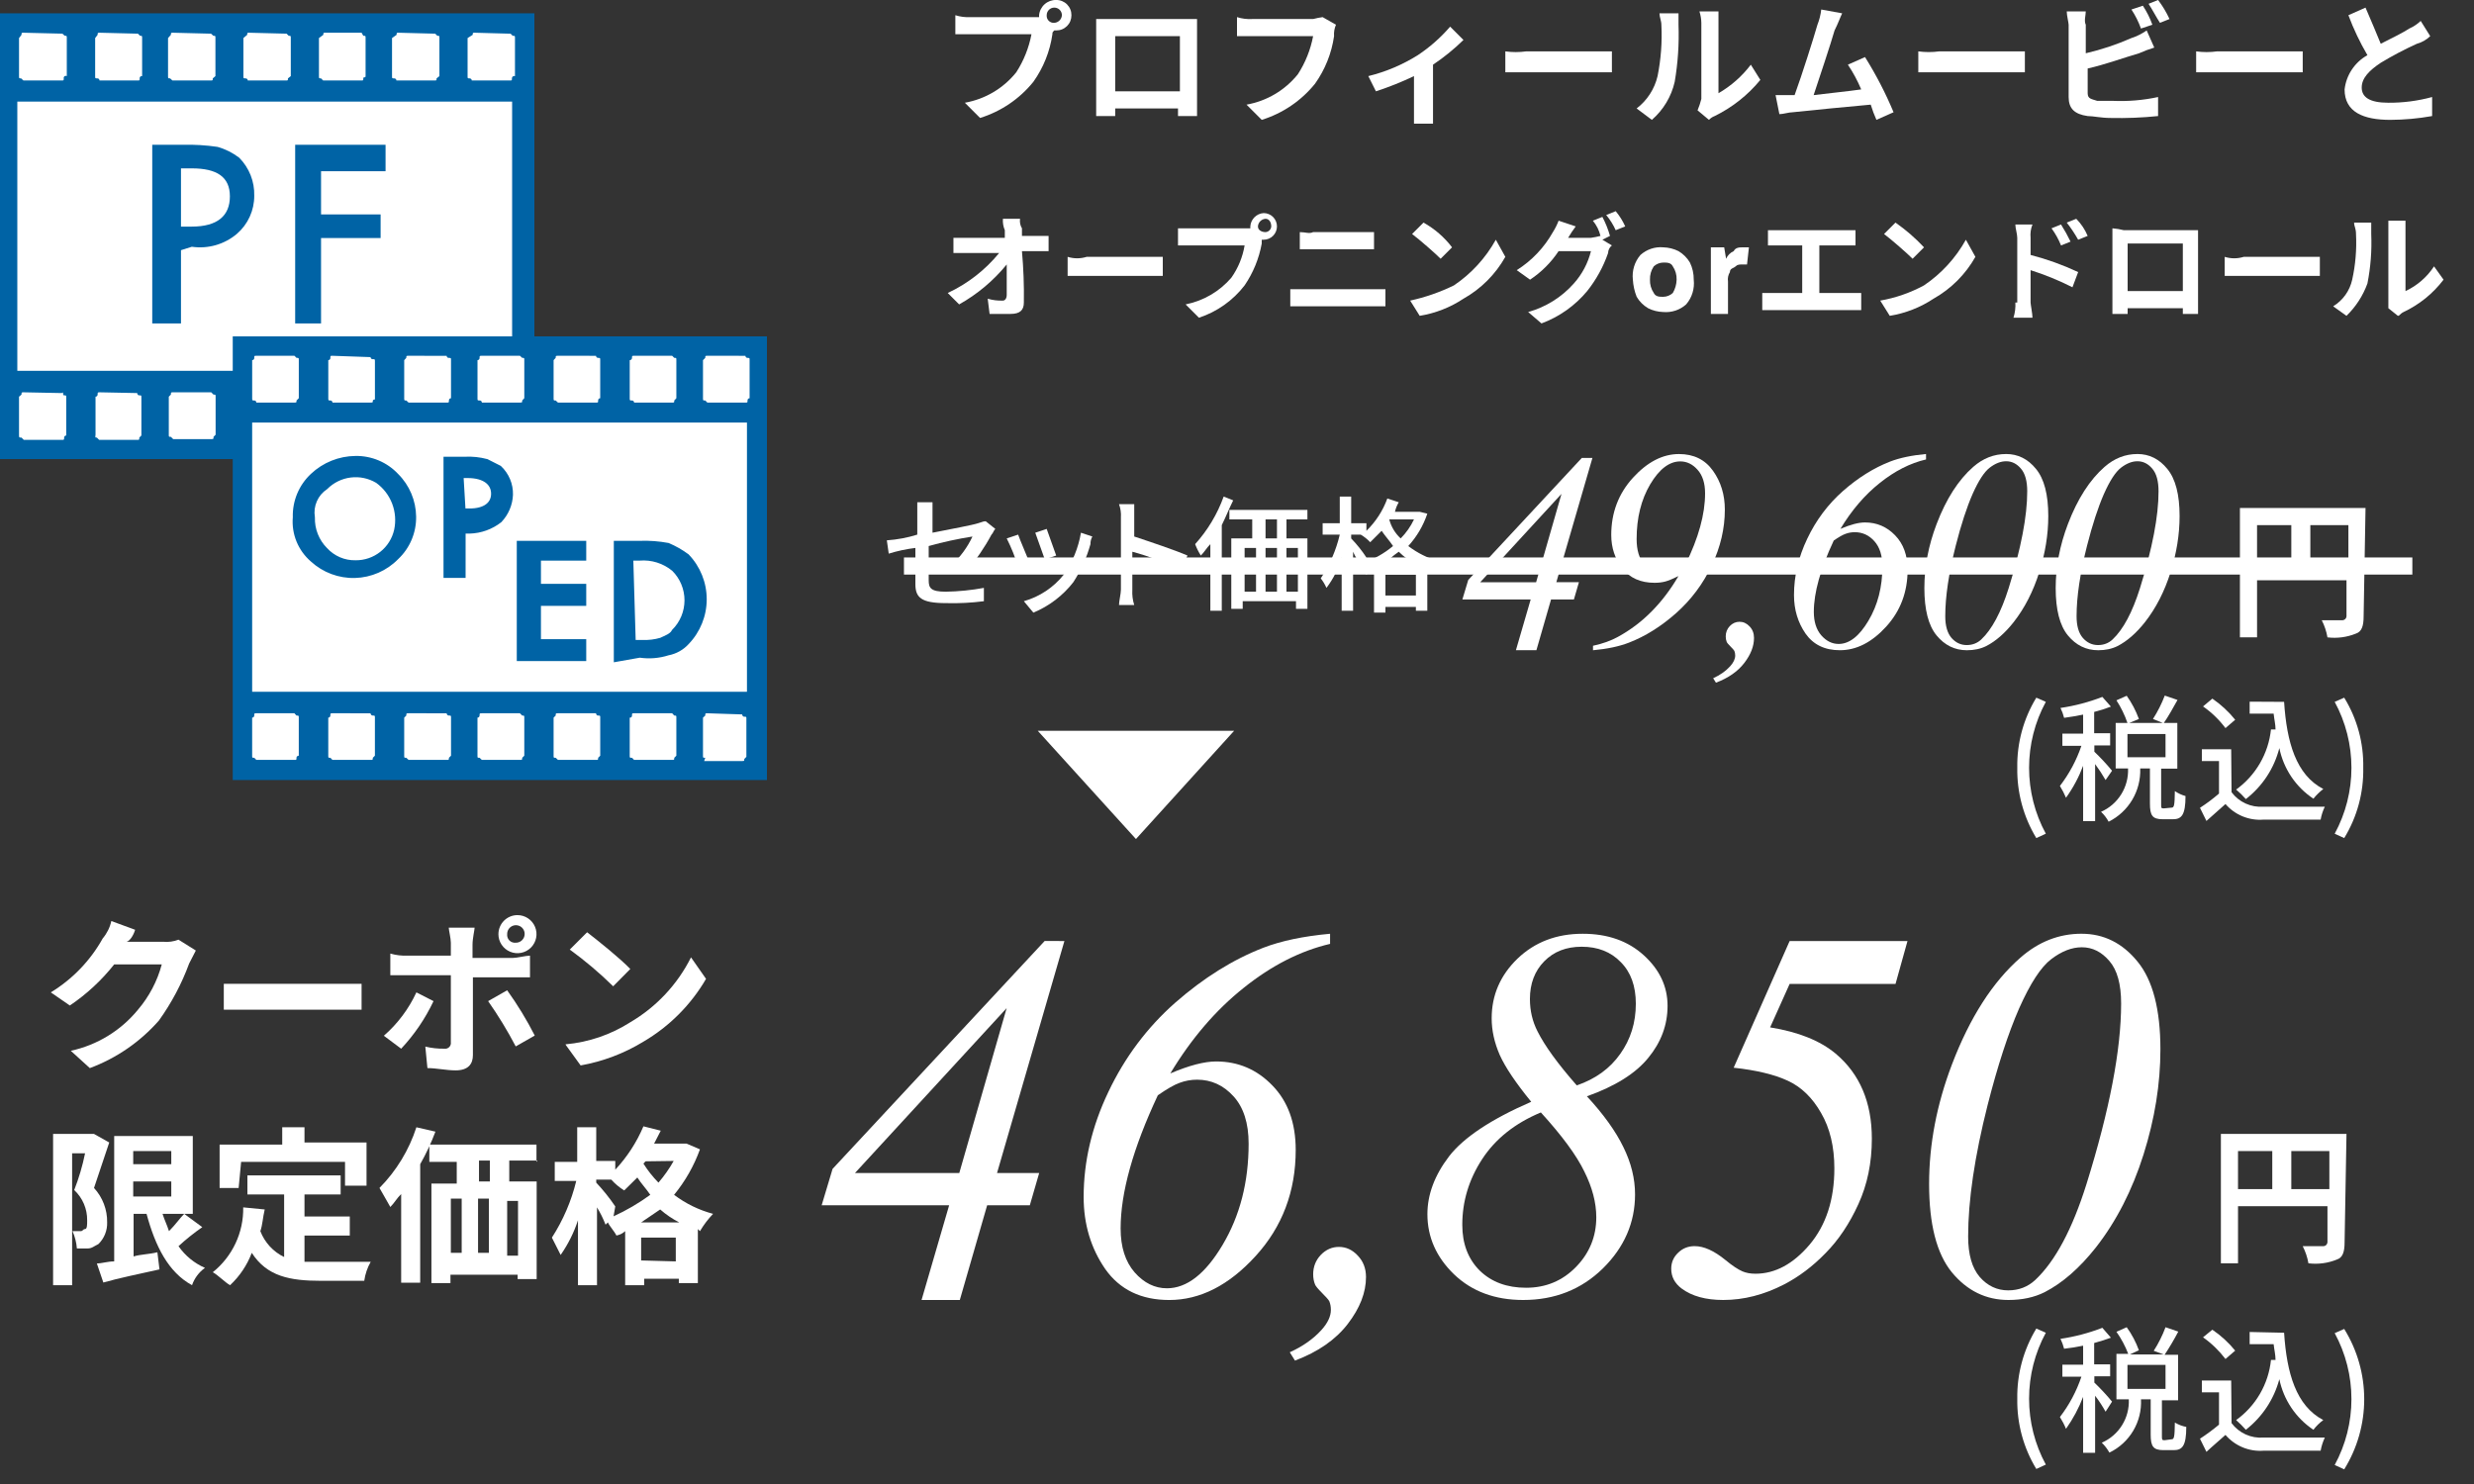 <svg fill="none" height="78" viewBox="0 0 130 78" width="130" xmlns="http://www.w3.org/2000/svg" xmlns:xlink="http://www.w3.org/1999/xlink"><rect x="0" y="0" width="130" height="78" fill="#333333" stroke="none"/><clipPath id="a"><path d="m0 0h130v78h-130z"/></clipPath><g clip-path="url(#a)"><path clip-rule="evenodd" d="m0 24.13h28.08v-23.43h-28.08z" fill="#0063a5" fill-rule="evenodd"/><path clip-rule="evenodd" d="m1.25 1.72c-.12 0-.12 0-.12.11l-.13.17v2c0 .12 0 .12.11.12l.12.11h2c.12 0 .12 0 .12-.11-.004-.021-.003-.042.004-.062.007-.02.02-.037.037-.05.017-.013.037-.02.058-.022.021-.002.042.003.061.013v-2c0-.12 0-.12-.11-.12l-.12-.11zm4 0c-.12 0-.12 0-.12.11l-.13.17v2c0 .12 0 .12.11.12.015-.001.031 0.0.045.005s.028.013.039.023c.011.01.02.023.026.037s.009.029.009.045h2c.11 0 .11 0 .11-.11-.002-.017 0-.034.006-.051.006-.016.016-.031.028-.042.013-.012.028-.02.044-.025.017-.005.034-.006.051-.002v-2c0-.12 0-.12-.11-.12l-.11-.11zm3.85 0c-.12 0-.12 0-.12.11l-.15.17v2c0 .12 0 .12.11.12l.12.11h2c.12 0 .12 0 .12-.11l.14-.12v-2c0-.12 0-.12-.11-.12l-.12-.11zm4 0c-.11 0-.11 0-.11.11l-.2.17v2c0 .12 0 .12.12.12.029 0 .057.012.078.032s.032.049.032.078h2c.11 0 .11 0 .11-.11l.15-.12v-2c0-.12 0-.12-.11-.12l-.11-.11zm4 0c-.11 0-.11 0-.11.11l-.23.17v2c0 .12 0 .12.11.12l.11.11h2c.11 0 .11 0 .11-.11s.12 0 .12-.12v-2c0-.12 0-.12-.12-.12l-.09-.16zm3.85 0c-.11 0-.11 0-.11.11l-.24.17v2c0 .12 0 .12.12.12.029 0 .057.012.078.032s.032.049.032.078h2c.11 0 .11 0 .11-.11l.15-.12v-2c0-.12 0-.12-.11-.12l-.11-.11zm4 0c-.11 0-.11 0-.11.11l-.27.17v2c0 .12 0 .12.11.12.029 0 .057.012.078.032s.032.049.032.078h2c.11 0 .11 0 .11-.11-.001-.02.003-.04.011-.057.008-.018.021-.034.037-.045s.034-.02.054-.023c.019-.003.04-.001.058.006v-2c0-.12 0-.12-.12-.12l-.11-.11zm-23.7 18.9c-.12 0-.12 0-.12.12l-.13.11v2c0 .15 0 .15.13.15l.12.12h2c.12 0 .12 0 .12-.12 0-.029.012-.057.032-.078s.049-.032.078-.032v-2c0-.11 0-.11-.11-.11s0-.23-.12-.12zm4 0c-.12 0-.12 0-.12.12 0 .029-.012.057-.032.078-.021.021-.049.032-.078.032v2c-.02.15-.02.15.07.15l.12.12h2c.11 0 .11 0 .11-.12l.11-.11v-2c0-.11 0-.11-.11-.11s-.11-.12-.11-.12zm3.85 0c-.12 0-.12 0-.12.12l-.11.11v2c0 .11 0 .11.11.11l.12.12h2c.12 0 .12 0 .12-.12l.11-.11v-2c0-.11 0-.11-.11-.11l-.12-.12zm4 0c-.11 0-.11 0-.11.12s-.12.11-.12.11v2c0 .11 0 .11.12.11l.11.12h2c.11 0 .11 0 .11-.12l.11-.11v-2c0-.11 0-.11-.11-.11l-.11-.12zm4 0c-.11 0-.11 0-.11.12l-.11.11v2c0 .11 0 .11.11.11l.11.12h2c.11 0 .11 0 .11-.12l.12-.11v-2c0-.11 0-.11-.12-.11s-.11-.12-.11-.12zm3.85 0c-.11 0-.11 0-.11.12s-.12.11-.12.11v2c0 .11 0 .11.12.11l.11.12h2c.11 0 .11 0 .11-.12l.11-.11v-2c0-.11 0-.11-.11-.11l-.11-.12zm4 0c-.11 0-.11 0-.11.12 0 .029-.012.057-.032.078-.021.021-.049.032-.078.032v2c0 .11 0 .11.11.11l.11.12h2c.11 0 .11 0 .11-.12l.12-.11v-2c0-.11 0-.11-.12-.11s-.11-.12-.11-.12z" fill="#fff" fill-rule="evenodd"/><path clip-rule="evenodd" d="m.91 19.49h26v-14.15h-26z" fill="#fff" fill-rule="evenodd"/><path clip-rule="evenodd" d="m9.51 13.15v3.85h-1.51v-9.39h1.62c.605-.015 1.211.022 1.81.11.413.116.799.31 1.14.57.26.263.464.575.6.919s.2.712.19 1.081c.002.379-.079.754-.236 1.1-.157.345-.387.652-.674.9-.324.275-.703.477-1.112.595-.409.117-.837.146-1.258.085zm0-1.24h.57c1.35 0 2-.57 2-1.59 0-1.02-.68-1.47-2-1.47h-.57zm10.64-2.91h-3.28v2.27h3.13v1.24h-3.13v4.49h-1.36v-9.39h4.75v1.39z" fill="#0063a5" fill-rule="evenodd"/><path clip-rule="evenodd" d="m12.23 41h28.07v-23.32h-28.07z" fill="#0063a5" fill-rule="evenodd"/><path clip-rule="evenodd" d="m13.47 18.7c-.11 0-.11-0-.11.11.001.015-0.0.031-.005.045s-.013.028-.023.039c-.01.011-.023.02-.037.026-.014.006-.029.009-.044.009v2c0 .12 0 .12.11.12.029 0 .057.012.078.032.021.021.032.049.032.078h2c.11 0 .11-0.0.11-.11l.12-.12v-2c0-.12 0-.12-.12-.12l-.11-.11zm4 0c-.11 0-.11-0-.11.11.001.015-0.0.031-.005.045s-.013.028-.023.039c-.01.011-.023.02-.037.026-.014.006-.029.009-.044.009v2c0 .12 0 .12.11.12.029 0 .057.012.078.032.021.021.032.049.032.078h2c.12 0 .12-0.0.12-.11.011-.018.028-.033.048-.041.02-.009.041-.012.062-.009v-2c0-.12 0-.12-.11-.12-.015.001-.031-0-.045-.005-.015-.005-.028-.013-.039-.023s-.02-.023-.026-.037c-.006-.014-.009-.029-.009-.044zm4 0c-.12 0-.12-0-.12.11l-.11.12v2c0 .12 0 .12.11.12l.12.11h2c.12 0 .12-0.0.12-.11-.001-.015 0-.031.005-.045s.013-.028.023-.039c.01-.011.023-.02.037-.026.014-.006.029-.009.044-.009v-2c0-.12 0-.12-.11-.12-.015.001-.031-0-.045-.005-.015-.005-.028-.013-.039-.023-.011-.01-.02-.023-.026-.037-.006-.014-.009-.029-.009-.044zm3.85 0c-.12 0-.12-0-.12.11.001.015-0.0.031-.005.045s-.013.028-.023.039c-.01.011-.023.02-.037.026-.014.006-.029.009-.044.009v2c0 .12 0 .12.11.12.015-.001.031.001.045.005s.028.013.039.023c.011.01.02.023.026.037.006.014.009.029.009.045h2c.12 0 .12-0.0.12-.11l.11-.12v-2c0-.12 0-.12-.11-.12l-.12-.11zm4 0c-.12 0-.12-0-.12.11l-.11.12v2c0 .12 0 .12.11.12l.12.11h2c.11 0 .11-0.0.11-.11-.001-.015 0-.031.005-.045s.013-.028.023-.039c.01-.011.023-.02.037-.026.014-.006.029-.009.044-.009v-2c0-.12 0-.12-.11-.12-.029 0-.057-.011-.078-.032-.021-.021-.032-.049-.032-.078zm4 0c-.11 0-.11-0-.11.11 0 .032-.013.062-.035.085-.023.022-.053.035-.085.035v2c0 .12 0 .12.12.12.029 0 .057.012.078.032.021.021.032.049.032.078h2c.11 0 .11-0.0.11-.11l.11-.12v-2c0-.12 0-.12-.11-.12l-.11-.11zm3.85 0c-.11 0-.11-0-.11.11l-.12.12v2c0 .12 0 .12.12.12l.11.11h2c.11 0 .11-0.0.11-.11-.001-.015 0-.031.005-.045s.013-.028.023-.039c.01-.011.023-.02.037-.026.014-.006.029-.009.044-.009v-2c0-.12 0-.12-.11-.12-.029 0-.057-.011-.078-.032-.021-.021-.032-.049-.032-.078zm-23.7 18.79c-.11 0-.11 0-.11.12 0 .029-.012.057-.032.078-.021.021-.049.032-.078.032v2c0 .11 0 .11.11.11l.11.11h2c.11 0 .11 0.0.11-.11s.12-.11.12-.11v-2c0-.11 0-.11-.12-.11l-.11-.12zm4 0c-.11 0-.11 0-.11.12 0 .029-.012.057-.032.078-.021.021-.049.032-.078.032v2c0 .11 0 .11.11.11l.11.11h2c.12 0 .12 0.0.12-.11l.11-.11v-2c0-.11 0-.11-.11-.11-.032 0-.062-.013-.085-.035-.022-.022-.035-.053-.035-.085zm4 0c-.12 0-.12 0-.12.12l-.11.11v2c0 .11 0 .11.11.11l.12.11h2c.12 0 .12 0.0.12-.11l.11-.11v-2c0-.11 0-.11-.11-.11-.032 0-.062-.013-.085-.035-.022-.022-.035-.053-.035-.085zm3.85 0c-.12 0-.12 0-.12.12 0 .029-.012.057-.032.078-.021.021-.049.032-.078.032v2c0 .11 0 .11.11.11l.12.11h2c.12 0 .12 0.0.12-.11l.11-.11v-2c0-.11 0-.11-.11-.11l-.12-.12zm4 0c-.12 0-.12 0-.12.12l-.11.11v2c0 .11 0 .11.11.11l.12.11h2c.11 0 .11 0.0.11-.11l.11-.11v-2c0-.11 0-.11-.11-.11s-.11-.12-.11-.12zm4 0c-.11 0-.11 0-.11.12s-.12.11-.12.11v2c0 .11 0 .11.12.11l.11.11h2c.11 0 .11 0.0.11-.11l.11-.11v-2c0-.11 0-.11-.11-.11l-.11-.12zm3.85 0c-.11 0-.11 0-.11.12l-.12.11v2c0 .11 0 .11.12.11l-.06.17h2c.11 0 .11-0.0.11-.11l.11-.11v-2c0-.11 0-.11-.11-.11s-.11-.12-.11-.12z" fill="#fff" fill-rule="evenodd"/><path clip-rule="evenodd" d="m13.25 36.36h26v-14.15h-26z" fill="#fff" fill-rule="evenodd"/><path clip-rule="evenodd" d="m15.51 27.19c-.013-.409.062-.815.219-1.193s.392-.718.691-.997c.611-.578 1.419-.903 2.26-.91.402-.007.801.071 1.171.227s.704.389.979.683c.573.57.899 1.342.91 2.15.007.402-.071.801-.227 1.171s-.389.704-.683.979c-.576.589-1.358.931-2.181.953-.823.022-1.623-.276-2.229-.833-.318-.273-.566-.617-.724-1.005-.158-.388-.222-.807-.186-1.225zm.91 0c-.01.314.044.627.16.919s.289.558.51.781c.201.22.447.395.721.512.274.117.571.174.869.168.499.005.984-.161 1.375-.47.391-.309.665-.744.774-1.23.105-.484.066-.987-.112-1.449-.178-.462-.486-.862-.888-1.151-.427-.254-.926-.359-1.419-.297-.493.062-.951.286-1.302.637-.255.169-.455.408-.578.688-.122.28-.161.59-.112.892zm7.92.57v2.49h-.91v-6.12h1c.384-.02.768.021 1.14.12l.67.34c.192.18.344.399.446.642s.151.505.144.768c-.02.504-.223.984-.57 1.35-.452.354-1.006.554-1.58.57h-.34zm0-.91h.34c.79 0 1.25-.34 1.25-.9s-.46-.95-1.36-.95h-.34zm6.34 2.49h-2.38v1.47h2.38v.91h-2.38v2h2.38v.9h-3.4v-6.07h3.4zm1.7 5.32v-6.11h1.24c.496-.018.992.019 1.48.11.354.15.69.342 1 .57.585.609.911 1.421.911 2.265 0 .844-.327 1.656-.911 2.265-.263.291-.614.488-1 .56-.477.154-.984.195-1.48.12zm.9-.9h.46c.338.017.676-.024 1-.12.22-.11.56-.22.67-.45.216-.215.388-.47.505-.752.117-.281.178-.583.178-.888s-.06-.607-.178-.888c-.117-.281-.289-.537-.505-.752-.505-.42-1.155-.625-1.81-.57h-.45z" fill="#0063a5" fill-rule="evenodd"/><path clip-rule="evenodd" d="m19.803 24.433c-.354-.15-.736-.224-1.121-.217h-.001c-.81.007-1.587.32-2.175.876-.285.267-.511.593-.661.954-.15.361-.222.75-.21 1.141l0.0.007-.001.007c-.034.398.026.797.177 1.167.151.369.387.698.69.958l.003.003c.583.535 1.351.822 2.141.8.791-.021 1.542-.35 2.095-.915l.004-.004c.281-.263.503-.582.653-.936.15-.354.224-.736.217-1.121-.01-.775-.324-1.516-.873-2.063l-.003-.003c-.263-.281-.582-.503-.936-.653zm-1.124-.468c.419-.007.835.074 1.222.237.386.163.733.405 1.02.711.595.593.934 1.395.945 2.236.007.419-.074.836-.237 1.222-.163.386-.405.733-.71 1.019-.598.611-1.41.965-2.265.989-.855.023-1.685-.287-2.316-.865-.332-.286-.591-.646-.757-1.051-.165-.404-.232-.841-.195-1.276-.012-.424.066-.846.229-1.238.164-.394.409-.748.721-1.04.634-.599 1.472-.937 2.344-.944zm6.847.403c-.355-.093-.722-.131-1.089-.113l-.006 0-.875-0v5.87h.66v-2.365h.25v.035h.213c.544-.015 1.068-.204 1.497-.538.323-.343.511-.791.529-1.261.006-.245-.04-.489-.135-.716-.093-.221-.23-.421-.403-.587zm-1.06 3.678h.215.003c.601-.017 1.181-.226 1.654-.597l.007-.006.006-.007c.368-.388.583-.897.604-1.431v-.002c.007-.281-.045-.56-.154-.819-.108-.259-.271-.493-.475-.685l-.013-.012-.698-.354-.013-.003c-.383-.102-.779-.144-1.175-.124h-1.122v6.37h1.16zm-6.069-3.196c.52-.065 1.048.045 1.498.314l.009.005c.422.303.745.723.932 1.208.186.485.227 1.013.117 1.521l-0.0.001c-.116.514-.405.974-.819 1.301-.413.327-.926.502-1.452.497-.315.007-.628-.054-.918-.178-.29-.124-.55-.308-.763-.541-.233-.234-.415-.514-.536-.821-.12-.304-.177-.63-.169-.957-.05-.322-.007-.651.123-.95.13-.298.343-.553.613-.735.369-.366.85-.6 1.366-.664zm1.365.526c-.402-.238-.871-.336-1.334-.278-.465.058-.897.27-1.229.602l-.009.009-.01.007c-.235.156-.42.376-.532.634-.113.258-.149.543-.103.822l.002.012-0.0.012c-.009.297.042.593.151.869.109.277.273.528.483.739l.004.004c.189.207.42.371.678.482.258.11.536.164.817.158h.004c.47.005.928-.151 1.297-.443.369-.291.626-.701.73-1.159.099-.46.062-.938-.106-1.377-.168-.438-.46-.817-.84-1.091zm4.336-.5h.473c.466 0 .835.101 1.092.289.261.192.393.467.393.786 0 .319-.133.582-.38.761-.242.176-.584.264-.995.264h-.458zm.265.25.095 1.6h.222c.379 0 .663-.082.848-.216.18-.131.277-.318.277-.559 0-.242-.097-.441-.292-.584-.199-.146-.509-.241-.943-.241zm10.701 3.655c-.474-.088-.957-.123-1.439-.105l-.004 0-1.115-0v5.836l1.113-.198.02.003c.477.072.964.032 1.423-.115l.007-.002.008-.002c.359-.067.686-.25.93-.521l.003-.003c.562-.586.877-1.366.877-2.178 0-.808-.311-1.586-.869-2.171-.296-.217-.616-.4-.954-.544zm-1.446-.355c.504-.018 1.009.019 1.505.112l.013.003.013.005c.363.154.708.35 1.025.585l.009.006.007.008c.607.632.946 1.475.946 2.352 0 .876-.339 1.718-.945 2.35-.279.309-.652.518-1.061.596-.487.155-1.003.198-1.509.125l-1.367.242v-6.384zm-6.463 0h3.65v1.04h-2.38v1.22h2.38v1.16h-2.38v1.75h2.38v1.15h-3.65zm.25.25v5.82h3.15v-.65h-2.38v-2.25h2.38v-.66h-2.38v-1.72h2.38v-.54zm6.19.54c.686-.057 1.366.159 1.895.599l.008.007c.228.226.409.496.533.793s.187.615.187.936-.064.64-.187.936c-.121.29-.297.555-.518.778-.075.14-.21.235-.336.305-.068.038-.138.07-.203.1-.015.007-.03.013-.044.02-.049.022-.093.042-.134.062l-.01.005-.011.003c-.337.1-.688.142-1.039.125h-.578l-.137-4.67zm1.731.788c-.479-.397-1.095-.59-1.715-.538l-.011.001-.321-.001.123 4.17h.345c.32.016.64-.022.948-.112.043-.021.089-.042.135-.063.014-.006.027-.012.041-.018.064-.029.127-.059.185-.091.121-.067.204-.136.242-.215l.009-.02.015-.015c.205-.203.367-.445.478-.711.111-.266.168-.552.168-.84s-.057-.574-.168-.84c-.11-.265-.271-.505-.474-.707z" fill="#0063a5" fill-rule="evenodd"/><g fill="#fff"><path d="m55 .8c0-.106.042-.208.117-.283.075-.075.177-.117.283-.117.106 0 .208.042.283.117.075.075.117.177.117.283-.007.104-.051.201-.125.275-.074.074-.171.118-.275.125-.054.005-.108-.003-.158-.021s-.097-.048-.135-.086c-.038-.038-.067-.084-.086-.135-.018-.051-.026-.105-.021-.158zm-.4 0v.1h-3.6c-.271.016-.542-.018-.8-.1v1h4c-.135.712-.406 1.391-.8 2-.676.844-1.636 1.412-2.7 1.6l.8.8c1.101-.342 2.075-1.003 2.8-1.9.528-.742.871-1.599 1-2.5 0-.1 0-.1.1-.2h.1c.105.001.21-.018.308-.058.098-.04.186-.099.261-.173.075-.075.134-.163.173-.261s.059-.202.058-.308c.001-.105-.018-.21-.058-.308-.04-.098-.099-.186-.173-.261-.074-.075-.163-.133-.261-.173-.098-.04-.202-.06-.308-.058-.224-.006-.441.073-.608.222-.167.149-.272.355-.292.578z"/><path d="m57.6 1v5.1h1v-.4h3.3v.4h1v-5.1zm1 .9h3.4v2.9h-3.4z"/><path d="m70.2 1.3-.7-.4c-.169.023-.335.057-.5.1h-3.2c-.271.016-.542-.018-.8-.1v1h4c-.135.712-.406 1.391-.8 2-.676.844-1.636 1.412-2.7 1.6l.8.8c1.101-.342 2.075-1.003 2.8-1.9.528-.742.871-1.599 1-2.5-.016-.205.019-.411.1-.6z"/><path d="m71.9 4.0.4.8c.683-.223 1.351-.49 2-.8v2.5h1v-3.1c.572-.383 1.108-.818 1.6-1.3l-.7-.7c-.495.575-1.067 1.08-1.7 1.5-.802.503-1.68.875-2.6 1.1z"/><path d="m79.1 2.7v1.1h5.6v-1.1h-4.5c-.365.051-.735.051-1.1 0z"/><path d="m89.2 5.8.6.5c.083-.089.186-.158.3-.2.927-.454 1.745-1.102 2.4-1.9l-.5-.8c-.461.608-1.039 1.118-1.7 1.5v-4.3h-1c.061.194.095.396.1.6v4c-.051.205-.118.405-.2.6zm-3.2-.1.8.6c.603-.522 1.023-1.222 1.2-2 .169-.99.236-1.996.2-3v-.6h-1c0 .2.1.4.1.6.045.905-.022 1.812-.2 2.7-.159.677-.547 1.278-1.1 1.7z"/><path d="m96.8.7-1.1-.2c-.031.274-.098.543-.2.8-.2.7-.8 2.6-1.2 3.7h-1l.2 1c.2 0 .5-.1.7-.1.9-.1 3-.3 4.1-.4.083.273.183.54.3.8l.9-.4c-.42-1.006-.922-1.976-1.5-2.9l-.9.4c.275.41.509.845.7 1.3-.7.1-1.7.2-2.5.3.3-.9.9-2.7 1.1-3.4.2-.4.3-.7.4-.9z"/><path d="m100.8 2.7v1.1h5.6v-1.1h-4.5c-.365.05-.735.05-1.1 0z"/><path d="m112.6.3-.6.2c.206.312.374.648.5 1l.6-.2c-.126-.352-.294-.688-.5-1zm.8-.3-.5.2c.2.3.4.7.6 1l.5-.2c-.163-.354-.364-.69-.6-1zm-3.8.6h-1c0 .2.1.6.1.7v3.8c0 .6.3.9 1 1 .3 0 .7.1 1.2.1.834.019 1.669-.015 2.5-.1v-1c-.788.17-1.595.237-2.4.2h-.8c-.3-.1-.5-.1-.5-.4v-1.3c.9-.2 2-.6 2.7-.8.26-.116.527-.217.8-.3l-.4-.9c-.245.173-.515.307-.8.4-.773.341-1.577.609-2.4.8v-1.5c-.1-.2 0-.5 0-.7z"/><path d="m115.4 2.7v1.1h5.6v-1.1h-4.5c-.365.051-.735.051-1.1 0z"/><path d="m124.3.4-.9.4c.272.727.607 1.43 1 2.1-.329.183-.609.442-.817.755-.209.313-.34.671-.383 1.045 0 1.2 1 1.6 2.4 1.6.738-.003 1.474-.07 2.2-.2v-1c-.749.204-1.523.305-2.3.3-1 0-1.4-.3-1.4-.8s.4-.9 1-1.3c.613-.37 1.247-.704 1.9-1 .263-.072.504-.209.7-.4l-.5-.8c-.175.167-.378.302-.6.4-.3.2-.9.5-1.5.8-.2-.5-.5-1.2-.8-1.9z"/><path d="m53.6 11.5h-.9c-.016.205.019.411.1.6v.4h-2.7v.8h2.4c-.731.894-1.654 1.612-2.7 2.1l.6.6c.958-.536 1.806-1.249 2.5-2.1v1.6c0 .2-.1.3-.2.3-.27.01-.54-.023-.8-.1l.1.8h1.1c.5 0 .7-.2.7-.6.015-.901-.019-1.802-.1-2.7h1.4v-.8h-1.4v-.4c-.091-.15-.126-.327-.1-.5z"/><path d="m56.1 13.5v1h5v-1h-4c-.326.102-.674.102-1 0z"/><path d="m66.1 11.9c.007-.104.051-.202.125-.275.073-.074.171-.118.275-.125.2 0 .3.2.3.4-.005.078-.038.152-.093.207-.055.055-.129.088-.207.093-.2 0-.4-.1-.4-.3zm-.4 0v.1h-3.8v.9h3.5c-.102.612-.341 1.194-.7 1.7-.621.722-1.466 1.215-2.4 1.4l.7.7c.952-.313 1.788-.905 2.4-1.7.451-.662.758-1.412.9-2.2v-.2h.1c.186 0 .364-.074.495-.205.131-.131.205-.309.205-.495 0-.186-.074-.364-.205-.495s-.309-.205-.495-.205c-.182.012-.353.089-.482.218s-.206.3-.218.482z"/><path d="m68.3 12.2v.9h3.9v-.9h-3.2c-.2.1-.4 0-.7 0zm-.5 3v.9h5v-.9z"/><path d="m74.8 11.7-.6.6c.4.3 1.2 1 1.5 1.3l.6-.6c-.405-.532-.916-.975-1.5-1.3zm-.7 4.1.5.8c.822-.133 1.606-.44 2.3-.9.921-.518 1.681-1.279 2.2-2.2l-.5-.9c-.535.962-1.288 1.784-2.2 2.4-.732.357-1.504.626-2.3.8z"/><path d="m84.2 11.4-.5.2c.192.233.329.507.4.8-.165.043-.332.076-.5.1h-1.2c.121-.208.255-.408.4-.6l-.9-.3c-.08.21-.18.411-.3.6-.457.814-1.11 1.502-1.9 2l.7.5c.595-.395 1.105-.905 1.5-1.5h1.7c-.157.631-.466 1.215-.9 1.7-.639.721-1.472 1.242-2.4 1.5l.7.6c.935-.347 1.762-.933 2.4-1.7.477-.6.849-1.276 1.1-2 .001-.077.02-.153.055-.223s.084-.13.145-.177l-.5-.3.4-.2c-.098-.346-.232-.682-.4-1zm.7-.3-.5.2c.202.243.37.512.5.8l.5-.2c-.13-.288-.298-.557-.5-.8z"/><path d="m89 14.7c.026.233.004.468-.064.692s-.183.431-.336.608c-.162.145-.352.256-.558.324s-.425.095-.641.076c-.278-.007-.551-.075-.8-.2-.247-.146-.454-.352-.6-.6-.114-.288-.181-.591-.2-.9-.026-.233-.004-.468.064-.692.069-.224.183-.431.336-.608.162-.145.352-.256.558-.325s.425-.095.641-.075c.278.007.551.075.8.2.247.146.454.352.6.6.136.28.204.589.2.9zm-2.3 0c-.009.249.061.494.2.7.1.2.3.2.5.2.185-.003.363-.075.5-.2.125-.213.194-.454.2-.7.009-.249-.061-.494-.2-.7-.1-.2-.3-.2-.5-.2-.185.003-.363.074-.5.2-.139.206-.209.451-.2.7z"/><path d="m91.6 13h.3l-.1.9h-.2c-.2 0-.3 0-.4.1s-.3.1-.3.3c-.091.15-.126.327-.1.5v1.7h-.9v-3.5h.7l.1.6c.079-.179.221-.321.4-.4.1-.2.3-.2.5-.2z"/><path d="m92.9 12.1v.8h1.8v2.5h-2.1v.9h5.2v-.9h-2.2v-2.5h1.9v-.8z"/><path d="m99.6 11.7-.6.6c.4.3 1.2 1 1.5 1.3l.6-.6c-.453-.485-.955-.921-1.5-1.3zm-.8 4.1.5.8c.822-.133 1.606-.44 2.3-.9.92-.518 1.681-1.279 2.2-2.2l-.5-.9c-.535.962-1.288 1.784-2.2 2.4-.719.389-1.495.659-2.3.8z"/><path d="m108.3 11.8-.5.2c.204.278.372.58.5.9l.5-.2c-.15-.309-.316-.61-.5-.9zm.8-.3-.5.2c.223.284.423.585.6.9l.5-.2c-.141-.336-.344-.641-.6-.9zm-3.2 4.4c.016.271-.018.542-.1.8h1c0-.2-.1-.7-.1-.8v-1.7c.757.239 1.492.54 2.2.9l.3-.8c-.804-.376-1.641-.677-2.5-.9v-.9c-.024-.238.01-.478.1-.7h-.9c0 .2.1.5.1.7v3.4z"/><path d="m111 12v4.5h.8v-.3h2.9v.3h.8v-4.4h-3.9c-.197-.051-.398-.084-.6-.1zm.8.8h2.9v2.5h-2.9z"/><path d="m116.9 13.5v1h5v-1h-4c-.326.102-.675.102-1 0z"/><path d="m125.5 16.2.5.4c.1 0 .1-.1.3-.2.827-.389 1.548-.972 2.1-1.7l-.5-.7c-.369.565-.889 1.015-1.5 1.3v-3.7h-.9zm-2.9-.1.7.5c.49-.476.866-1.057 1.1-1.7.169-.856.237-1.728.2-2.6v-.6h-.9c0 .2.1.3.1.6.041.805-.026 1.613-.2 2.4-.064.289-.185.562-.357.802s-.391.444-.643.598z"/><path d="m121.4 29.6v-2h2v2zm-2.8-2h1.8v2h-1.8zm5.7-.9h-6.6v6.8h.9v-3h4.7v1.9c-.005.051-.027.1-.064.136-.036.037-.085.059-.136.064h-1.1c.144.283.246.587.3.9.509.063 1.025-.006 1.5-.2.3-.1.4-.4.4-.9z"/><path d="m7.1 48.87-1.25-.46c-.074.336-.228.648-.45.91-.649 1.167-1.59 2.145-2.73 2.84l1 .69c.883-.596 1.669-1.325 2.33-2.16h2.5c-.234.876-.662 1.69-1.25 2.38-.898 1.099-2.143 1.86-3.53 2.16l1 .91c1.399-.52 2.646-1.379 3.63-2.5.663-.924 1.198-1.933 1.59-3l.35-.68-.91-.57c-.255.098-.528.136-.8.11h-2c.18.05.42-.29.52-.63z"/><path d="m11.76 51.71v1.36h7.24v-1.36z"/><path d="m26.65 49.1c-.002-.092.024-.182.073-.259.05-.077.121-.138.206-.174.085-.036.178-.046.268-.029.09.017.173.061.238.126.065.065.109.148.126.238.017.09.007.183-.029.268-.036.085-.097.156-.174.206-.077.05-.168.075-.259.073-.061.006-.122-.001-.179-.021-.058-.02-.11-.053-.153-.096s-.076-.095-.096-.153c-.02-.058-.028-.119-.021-.179zm-.46 0c0 .198.059.391.169.556.11.164.266.293.449.368.183.076.384.096.578.057s.372-.134.512-.274c.14-.14.235-.318.274-.512s.019-.395-.057-.578-.204-.339-.368-.449c-.165-.11-.358-.169-.556-.169-.265 0-.519.105-.707.293-.188.188-.293.442-.293.707zm-1.25-.34h-1.36c0 .11.11.56.11.79v.68h-2.27c-.307.012-.614-.025-.91-.11v1.14h3.18v3.52c.007.046.003.093-.012.138-.015.044-.04.085-.073.117-.033.033-.073.058-.118.073s-.091.019-.138.012c-.337.006-.673-.031-1-.11l.11 1.13c.46 0 1 .12 1.48.12.68 0 .91-.35.91-.8v-4.09h3v-1.14c-.22 0-.68.12-.9.12h-2.12v-.69c0-.34.11-.79.11-.9zm-2.16 3.86-.9-.46c-.403.872-.986 1.649-1.71 2.28l.91.68c.693-.74 1.267-1.583 1.7-2.5zm3.87-.57-1 .57c.534.761 1.018 1.556 1.45 2.38l1-.57c-.423-.829-.907-1.624-1.45-2.38z"/><path d="m30.85 49-.91.91c.806.586 1.569 1.231 2.28 1.93l.9-.91c-.56-.58-1.7-1.49-2.27-1.93zm-1.13 5.91.79 1.09c1.168-.208 2.287-.631 3.3-1.25 1.362-.799 2.495-1.935 3.29-3.3l-.79-1.13c-.712 1.421-1.82 2.605-3.19 3.41-1.024.654-2.19 1.052-3.4 1.16z"/><path d="m4.94 59.6h-2.15v7.95h1v-6.93h.68c-.134.658-.325 1.304-.57 1.93.218.203.391.45.508.723.117.274.176.569.172.867 0 .23 0 .46-.11.46s-.11.11-.23.11h-.43c.128.288.206.596.23.91h.56c.23 0 .34-.12.57-.23.152-.147.271-.325.35-.521.079-.196.117-.407.11-.619.011-.669-.236-1.317-.69-1.81l.8-2.39zm2.06 2.5h2v.79h-2zm2-1.6v.69h-2v-.69zm.68 3.3c-.23.23-.46.57-.8.91-.11-.34-.23-.57-.34-.91h1.59v-4.09h-4.13v6.59c-.34 0-.68.11-.91.11l.34 1c.79-.23 1.93-.46 2.95-.69l-.11-.9c-.45.11-.91.11-1.25.22v-2.24h.68c.46 1.7 1.14 3.07 2.39 3.75.127-.366.364-.684.68-.91-.56-.244-1.041-.639-1.39-1.14.393-.362.81-.696 1.25-1z"/><path d="m12.67 61.07h5.46v1.25h1.13v-2.27h-3.26v-.8h-1.17v.91h-3.29v2.28h1zm3.33 3.87h2.38v-1h-2.38v-1.16h1.9v-1h-4.9v1h1.93v3.29c-.574-.278-1.021-.764-1.25-1.36.12-.34.12-.68.23-1.14l-1.13-.11c.012.653-.126 1.3-.404 1.891-.277.591-.687 1.111-1.196 1.519.23.11.69.57.91.68.505-.472.895-1.053 1.14-1.7.8 1.24 2 1.47 3.64 1.47h2.27c.049-.352.164-.691.34-1h-3.48z"/><path d="m21.88 59.25c-.388 1.2-1.053 2.293-1.94 3.19.12.22.46.79.57 1 .23-.23.34-.46.57-.68v4.66h1v-6.23c.311-.548.579-1.12.8-1.71zm3.86 2.85h-.57v-1.1h.57zm1.48 3.9h-.57v-2.88h.57zm-3.53-3h.57v2.85h-.57zm2 0v2.85h-.57v-2.85zm2.5-1.93v-.91h-5.63v.91h1.44v1.14h-1.33v5.23h1v-.44h3.53v.23h1v-5.13h-1.44v-1.1h1.48z"/><path d="m33.69 64.25 1-.68c.305.266.64.495 1 .68zm0 2v-1.2h1.82v1.25zm-1.36-2.84c-.3-.442-.634-.86-1-1.25v-.16h.79c.198.222.427.414.68.57l.69-.68c.22.34.45.57.68.91-.604.441-1.25.819-1.93 1.13zm3.07-2.39c-.229.405-.497.787-.8 1.14-.299-.304-.564-.639-.79-1l.11-.12zm.68-.91h-1.71l.35-.68-.91-.23c-.356.841-.857 1.613-1.48 2.28v-.46h-1v-1.77h-1v1.82h-1.18v1h1.13c-.257 1.058-.69 2.065-1.28 2.98l.46.91c.39-.559.697-1.172.91-1.82v3.41h1v-4.09c.176.289.327.594.45.91l.12-.12c.11.23.34.46.45.69.172-.031.332-.111.46-.23v2.84h1v-.34h1.82v.23h1v-2.84l.11.11c.195-.329.426-.634.69-.91-.742-.197-1.438-.536-2.05-1 .586-.713 1.046-1.522 1.36-2.39z"/><path d="m120.4 62.5v-2h2v2zm-2.8-2h1.8v2h-1.8zm5.7-.9h-6.6v6.8h.9v-3h4.7v1.9c-.005.051-.027.1-.064.136-.036.037-.085.059-.136.064h-1.1c.144.283.246.587.3.9.509.063 1.025-.006 1.5-.2.3-.1.4-.4.4-.9z"/><path clip-rule="evenodd" d="m126.76 30.2h-79.26v-.9h79.26z" fill-rule="evenodd"/><path d="m50 29.7c.461-.423.835-.933 1.1-1.5-.776.122-1.544.289-2.3.5v1.8c0 .4.1.6.9.6.671-.012 1.34-.079 2-.2v.7c-.663.086-1.332.119-2 .1-1.3 0-1.6-.3-1.6-1v-1.9c-.475.057-.944.158-1.4.3l-.1-.7c.543-.037 1.08-.137 1.6-.3v-1.7h.8v1.6c1-.2 2.1-.4 2.4-.5s.3-.1.4-.1l.5.4c-.1.1-.1.2-.2.3-.364.678-.8 1.315-1.3 1.9z"/><path d="m54.1 29.6-.6.2c-.157-.516-.357-1.018-.6-1.5l.6-.2c.1.3.5 1.2.6 1.5zm3.3-1.4c-.07.121-.104.26-.1.4-.196.709-.5 1.383-.9 2-.549.707-1.273 1.259-2.1 1.6l-.5-.6c.829-.235 1.564-.725 2.1-1.4.46-.657.767-1.409.9-2.2zm-1.9 1-.6.2c-.1-.3-.4-1.1-.5-1.4l.6-.2c.1.3.4 1.1.5 1.4z"/><path d="m62 30c-.789-.435-1.629-.771-2.5-1v2c-.016.271.018.542.1.8h-.8c0-.2.1-.6.1-.8v-3.8c.016-.238-.018-.476-.1-.7h.8v1.7c.9.3 2.1.7 2.8 1z"/><path d="m64.8 26.3c-.2.4-.4.9-.6 1.3v4.5h-.6v-3.5c-.2.2-.3.4-.5.6-.12-.189-.22-.39-.3-.6.658-.728 1.167-1.577 1.5-2.5zm2.8 1v1h1.1v3.7h-.6v-.4h-2.8v.4h-.6v-3.7h1.1v-1h-1.2v-.5h4.1v.5zm-2.2 3.8h.6v-2.3h-.6zm1.7-3.8h-.6v1h.6zm-.6 1.5v2.3h.6v-2.3zm1.7 0h-.6v2.3h.6z"/><path d="m75 27c-.211.63-.552 1.209-1 1.7.478.365 1.021.637 1.6.8-.1.1-.3.4-.4.5s-.1-.1-.2-.1v2.2h-.6v-.2h-1.6v.3h-.6v-2.2c-.1.1-.3.1-.4.2-.1-.1-.2-.4-.3-.5-.155-.22-.289-.455-.4-.7v3.1h-.6v-2.8c-.163.579-.435 1.122-.8 1.6-.077-.179-.178-.347-.3-.5.469-.7.808-1.479 1-2.3h-.9v-.6h.9v-1.4h.6v1.4h.8v.4c.49-.476.867-1.057 1.1-1.7l.6.2c-.093.155-.161.324-.2.5h1.3zm-3.4 2.6c.584-.2 1.126-.505 1.6-.9-.2-.3-.4-.5-.6-.8l-.6.6c-.146-.157-.315-.292-.5-.4h-.5v.2c.297.308.565.643.8 1zm2.9.1c-.371-.174-.709-.411-1-.7-.3.2-.6.5-.9.7zm-.1 1.6v-1.1h-1.6v1.1zm-1.4-4c.1.384.308.731.6 1 .289-.291.525-.629.7-1z"/><path d="m106.001 73.52c-.021-1.3.326-2.579 1-3.69l.5.22c-.578 1.064-.88 2.255-.88 3.465s.302 2.401.88 3.465l-.5.23c-.676-1.111-1.022-2.39-1-3.69z"/><path d="m110.641 74.2c-.163-.293-.347-.574-.55-.84v3h-.63v-2.94c-.229.595-.531 1.16-.9 1.68-.088-.216-.196-.423-.32-.62.491-.639.873-1.356 1.13-2.12h-1v-.63h1.09v-1c-.33.07-.65.12-1 .16-.046-.179-.109-.353-.19-.52.753-.11 1.491-.305 2.2-.58l.45.52c-.26.1-.56.19-.88.28v1.12h.84v.63h-.83v.33c.329.315.64.649.93 1zm3.47 1.45c.13 0 .16-.11.17-.88.185.112.388.19.6.23 0 1-.21 1.22-.66 1.22h-.54c-.54 0-.67-.2-.67-.82v-1.85h-.51c.03.578-.112 1.153-.407 1.651-.295.498-.731.898-1.253 1.149-.107-.192-.241-.368-.4-.52.44-.192.811-.512 1.064-.919.254-.407.378-.881.356-1.361h-.65v-2.39h.62c-.157-.411-.365-.801-.62-1.16l.54-.24c.269.371.484.779.64 1.21l-.47.22h1.77l-.52-.19c.25-.39.458-.806.62-1.24l.67.23c-.219.419-.459.826-.72 1.22h.71v2.39h-.85v1.87c0 .2 0 .23.14.23zm-2.32-2.65h2v-1.26h-2z"/><path d="m117.261 74.8c.192.257.446.461.738.594s.612.19.932.166h3.23c-.103.22-.177.452-.22.69-.8 0-2.22 0-3 0-.375.028-.751-.032-1.099-.177-.347-.144-.656-.368-.901-.653-.33.3-.67.58-1 .89l-.34-.69c.348-.227.682-.474 1-.74v-1.7h-.9v-.62h1.54zm-.32-3.37c-.333-.438-.731-.823-1.18-1.14l.49-.4c.451.306.856.677 1.2 1.1zm3.08-1.38c.14 2.13.63 3.84 2.06 4.59-.197.144-.372.316-.52.51-.923-.617-1.565-1.573-1.79-2.66-.28 1.055-.899 1.989-1.76 2.66-.16-.18-.33-.35-.51-.51.511-.367.939-.839 1.254-1.384.316-.545.512-1.15.576-1.776h.24c0-.27-.07-.55-.1-.83h-1.26v-.64z"/><path d="m122.68 77c.578-1.064.88-2.255.88-3.465s-.302-2.401-.88-3.465l.5-.22c.687 1.108 1.051 2.386 1.051 3.69s-.364 2.582-1.051 3.69z"/><path d="m106.001 40.35c-.022-1.297.325-2.573 1-3.68l.5.22c-.578 1.063-.88 2.255-.88 3.465s.302 2.401.88 3.465l-.5.23c-.676-1.114-1.022-2.397-1-3.7z"/><path d="m110.641 41c-.167-.29-.351-.571-.55-.84v3h-.63v-2.91c-.225.597-.527 1.162-.9 1.68-.091-.215-.198-.422-.32-.62.489-.637.871-1.35 1.13-2.11h-1v-.64h1.09v-1c-.33.07-.65.12-1 .17-.044-.18-.108-.354-.19-.52.753-.11 1.491-.305 2.2-.58l.45.51c-.287.111-.581.204-.88.28v1.12h.84v.64h-.83v.33c.329.315.64.649.93 1zm3.47 1.45c.13 0 .16-.11.17-.87.17.118.36.206.56.26 0 1-.21 1.22-.66 1.22h-.54c-.54 0-.67-.2-.67-.82v-1.85h-.51c.022.577-.123 1.148-.417 1.645-.295.497-.726.898-1.243 1.155-.104-.194-.239-.37-.4-.52.439-.193.809-.514 1.062-.921.254-.407.378-.881.358-1.359h-.65v-2.39h.62c-.144-.419-.339-.819-.58-1.19l.54-.24c.267.376.482.786.64 1.22l-.51.21h1.77l-.52-.21c.248-.388.456-.8.62-1.23l.67.23c-.24.43-.5.9-.72 1.21h.71v2.4h-.85v1.87c0 .2 0 .22.14.22zm-2.32-2.65h2v-1.22h-2z"/><path d="m117.261 41.64c.192.257.446.461.738.594.292.133.612.19.932.166h3.23c-.104.215-.178.444-.22.68-.8 0-2.22 0-3 0-.374.03-.75-.029-1.098-.171-.347-.142-.656-.365-.902-.649l-1 .89-.34-.69c.35-.227.684-.477 1-.75v-1.71h-.9v-.62h1.54zm-.32-3.37c-.33-.441-.728-.825-1.18-1.14l.49-.41c.452.31.856.684 1.2 1.11zm3.08-1.38c.14 2.13.63 3.84 2.06 4.58-.193.149-.367.32-.52.51-.925-.615-1.568-1.571-1.79-2.66-.271 1.065-.89 2.008-1.76 2.68-.157-.179-.328-.346-.51-.5.51-.368.937-.84 1.252-1.385.316-.545.513-1.15.578-1.775h.24c0-.26-.07-.54-.1-.83h-1.26v-.63z"/><path d="m122.68 43.82c.578-1.064.88-2.255.88-3.465s-.302-2.401-.88-3.465l.5-.22c.68 1.105 1.027 2.383 1 3.68.027 1.304-.32 2.588-1 3.7z"/><path d="m59.69 44.1-5.16-5.69h10.32z"/><path d="m112.311 23.863c.625 0 1.149.261 1.574.784.43.522.645 1.348.645 2.476 0 .967-.159 1.953-.476 2.959-.318 1.006-.764 1.877-1.341 2.615-.459.581-.94 1.001-1.442 1.26-.293.146-.633.22-1.019.22-.634 0-1.167-.261-1.596-.784-.425-.522-.637-1.35-.637-2.483 0-1.118.214-2.241.644-3.369.503-1.318 1.145-2.319 1.926-3.003.513-.449 1.087-.674 1.722-.674zm.007.381c-.283 0-.571.112-.864.337-.288.22-.589.681-.901 1.384-.308.703-.603 1.609-.886 2.717-.367 1.45-.55 2.686-.55 3.706 0 .508.11.889.33 1.143.22.249.486.374.798.374.298 0 .552-.098.762-.293.561-.527 1.042-1.428 1.443-2.703.649-2.085.974-3.779.974-5.083 0-.542-.11-.94-.33-1.194-.219-.259-.478-.388-.776-.388z"/><path d="m105.411 23.863c.625 0 1.15.261 1.574.784.43.522.645 1.348.645 2.476 0 .967-.159 1.953-.476 2.959-.318 1.006-.764 1.877-1.341 2.615-.459.581-.939 1.001-1.442 1.26-.293.146-.633.22-1.018.22-.635 0-1.167-.261-1.597-.784-.425-.522-.637-1.35-.637-2.483 0-1.118.214-2.241.644-3.369.503-1.318 1.145-2.319 1.926-3.003.513-.449 1.087-.674 1.722-.674zm.007.381c-.283 0-.571.112-.864.337-.288.22-.589.681-.901 1.384-.308.703-.603 1.609-.886 2.717-.367 1.45-.55 2.686-.55 3.706 0 .508.11.889.33 1.143.22.249.486.374.798.374.298 0 .552-.098.762-.293.561-.527 1.042-1.428 1.443-2.703.649-2.085.974-3.779.974-5.083 0-.542-.11-.94-.33-1.194-.219-.259-.478-.388-.776-.388z"/><path d="m101.206 23.863v.286c-.835.195-1.646.608-2.432 1.238-.786.625-1.475 1.428-2.066 2.41.527-.225.957-.337 1.289-.337.62 0 1.147.225 1.582.674.439.449.659 1.055.659 1.816 0 1.167-.376 2.163-1.128 2.988-.752.825-1.562 1.238-2.432 1.238-.791 0-1.392-.29-1.802-.872-.405-.586-.608-1.262-.608-2.029 0-1.001.232-1.987.696-2.959.464-.977 1.091-1.814 1.882-2.512.796-.698 1.621-1.213 2.476-1.545.508-.195 1.135-.327 1.883-.396zm-4.849 4.548c-.698 1.489-1.047 2.739-1.047 3.75 0 .522.132.935.396 1.238.264.298.566.447.908.447.561 0 1.084-.408 1.567-1.223.488-.82.732-1.77.732-2.849 0-.576-.142-1.02-.425-1.333s-.625-.469-1.025-.469c-.171 0-.334.029-.491.088-.151.054-.356.171-.615.351z"/><path d="m90.021 35.648c.366-.166.664-.376.894-.63.176-.195.264-.383.264-.564 0-.088-.015-.169-.044-.242-.019-.039-.088-.117-.205-.234-.117-.117-.183-.198-.198-.242-.034-.083-.051-.178-.051-.286 0-.21.071-.391.212-.542.146-.151.317-.227.513-.227.2 0 .376.081.527.242.156.161.234.364.234.608 0 .435-.171.874-.513 1.318s-.837.789-1.487 1.033z"/><path d="m83.707 34.176v-.234c.503-.107.94-.264 1.311-.469.659-.361 1.25-.808 1.772-1.34.527-.532.996-1.15 1.406-1.853-.298.146-.53.242-.696.286-.166.044-.352.066-.557.066-.737 0-1.301-.252-1.692-.754-.391-.503-.586-1.089-.586-1.758 0-1.167.378-2.168 1.135-3.003.762-.835 1.57-1.252 2.424-1.252.776 0 1.372.293 1.787.879.415.581.623 1.262.623 2.043 0 .991-.23 1.97-.688 2.937-.459.967-1.082 1.799-1.868 2.498-.786.698-1.611 1.216-2.476 1.553-.513.2-1.145.335-1.897.403zm4.856-4.504c.689-1.397 1.033-2.644 1.033-3.743 0-.532-.132-.945-.396-1.238-.259-.293-.561-.439-.908-.439-.576 0-1.103.403-1.582 1.208-.474.806-.711 1.763-.711 2.871 0 .586.134 1.03.403 1.333.274.298.615.447 1.025.447.186 0 .356-.027.513-.081.156-.059.364-.178.623-.359z"/><path d="m83.677 24.068-1.897 6.533h1.187l-.264.908h-1.201l-.769 2.666h-1.077l.776-2.666h-3.589l.308-1.025 5.969-6.416zm-1.626 1.89-4.27 4.644h2.937z"/><path d="m109.38 49.078c1.166 0 2.146.488 2.939 1.463.802.975 1.203 2.516 1.203 4.621 0 1.805-.296 3.646-.888 5.523-.593 1.878-1.427 3.505-2.502 4.881-.857 1.085-1.755 1.869-2.694 2.352-.547.273-1.18.41-1.9.41-1.185 0-2.179-.488-2.981-1.463-.793-.975-1.189-2.52-1.189-4.635 0-2.087.401-4.184 1.203-6.289.939-2.461 2.137-4.329 3.596-5.606.957-.839 2.028-1.258 3.213-1.258zm.013.711c-.528 0-1.066.21-1.613.629-.538.41-1.098 1.272-1.682 2.584-.574 1.312-1.125 3.003-1.654 5.072-.684 2.707-1.025 5.013-1.025 6.918 0 .948.205 1.659.615 2.133.41.465.907.697 1.49.697.556 0 1.03-.182 1.422-.547 1.048-.984 1.946-2.666 2.693-5.045 1.213-3.892 1.819-7.055 1.819-9.488 0-1.012-.205-1.755-.615-2.228-.411-.483-.894-.725-1.45-.725z"/><path d="m94.039 49.461h6.193l-.629 2.256h-5.564l-1.025 2.283c1.477.237 2.625.697 3.445 1.381 1.267 1.066 1.9 2.557 1.9 4.471 0 1.267-.237 2.415-.711 3.445-.465 1.021-1.039 1.878-1.723 2.57-.674.693-1.399 1.24-2.174 1.641-1.057.547-2.124.82-3.199.82-.921 0-1.65-.201-2.188-.602-.365-.274-.547-.62-.547-1.039 0-.328.118-.606.355-.834.237-.237.529-.355.875-.355.483 0 1.021.242 1.613.725.364.301.665.501.902.602.191.082.419.123.684.123 1.03 0 1.978-.51 2.844-1.531.866-1.03 1.299-2.365 1.299-4.006 0-1.139-.232-2.11-.697-2.912-.456-.802-1.039-1.367-1.75-1.695-.711-.328-1.659-.556-2.844-.684z"/><path d="m83.387 57.623c.875.948 1.513 1.837 1.914 2.666.41.829.615 1.659.615 2.488 0 1.486-.565 2.784-1.695 3.897-1.13 1.103-2.525 1.654-4.184 1.654-1.486 0-2.698-.451-3.637-1.353-.93-.902-1.395-1.955-1.395-3.158 0-1.03.378-2.042 1.135-3.035.766-.993 2.206-1.95 4.32-2.871-.811-.994-1.363-1.814-1.654-2.461-.282-.647-.424-1.29-.424-1.928 0-1.212.451-2.256 1.353-3.131.911-.875 2.055-1.312 3.432-1.312 1.312 0 2.383.378 3.213 1.135.83.756 1.244 1.641 1.244 2.652 0 1.003-.337 1.914-1.012 2.734-.665.82-1.741 1.495-3.227 2.023zm-.533-.574c.984-.337 1.745-.889 2.283-1.654.547-.766.82-1.645.82-2.639 0-.93-.264-1.659-.793-2.188-.52-.538-1.203-.807-2.051-.807-.811 0-1.468.255-1.969.766-.501.51-.752 1.171-.752 1.982 0 .611.132 1.176.397 1.695.383.766 1.071 1.714 2.064 2.844zm-1.887 1.422c-1.358.565-2.388 1.385-3.09 2.461-.693 1.066-1.039 2.215-1.039 3.445 0 .993.305 1.796.916 2.406.62.602 1.431.902 2.434.902 1.039 0 1.914-.364 2.625-1.094s1.066-1.6 1.066-2.611c0-.766-.21-1.568-.629-2.406-.41-.848-1.171-1.882-2.283-3.103z"/><path d="m67.773 71.076c.684-.31 1.24-.702 1.668-1.176.328-.365.492-.716.492-1.053 0-.164-.027-.315-.082-.451-.036-.073-.164-.219-.383-.438-.219-.219-.342-.369-.369-.451-.064-.155-.096-.333-.096-.533 0-.392.132-.729.397-1.012.273-.283.593-.424.957-.424.374 0 .702.15.984.451.292.301.438.679.438 1.135 0 .811-.319 1.631-.957 2.461-.638.83-1.563 1.472-2.775 1.928z"/><path d="m69.891 49.078v.533c-1.559.365-3.072 1.135-4.539 2.311-1.467 1.167-2.753 2.666-3.856 4.498.984-.419 1.786-.629 2.406-.629 1.157 0 2.142.419 2.953 1.258.82.839 1.23 1.969 1.23 3.391 0 2.178-.702 4.038-2.106 5.578-1.404 1.54-2.917 2.311-4.539 2.311-1.477 0-2.598-.542-3.363-1.627-.756-1.094-1.135-2.356-1.135-3.787 0-1.869.433-3.71 1.299-5.524.866-1.823 2.037-3.386 3.514-4.689 1.486-1.303 3.026-2.265 4.621-2.885.948-.365 2.119-.611 3.514-.738zm-9.051 8.49c-1.303 2.78-1.955 5.113-1.955 7 0 .975.246 1.745.738 2.311.492.556 1.057.834 1.695.834 1.048 0 2.023-.761 2.926-2.283.911-1.531 1.367-3.304 1.367-5.318 0-1.075-.264-1.905-.793-2.488-.529-.583-1.167-.875-1.914-.875-.319 0-.624.055-.916.164-.282.1-.665.319-1.148.656z"/><path d="m55.931 49.461-3.541 12.195h2.215l-.492 1.695h-2.242l-1.436 4.976h-2.01l1.449-4.976h-6.699l.574-1.914 11.143-11.977zm-3.035 3.527-7.971 8.668h5.482z"/></g></g></svg>